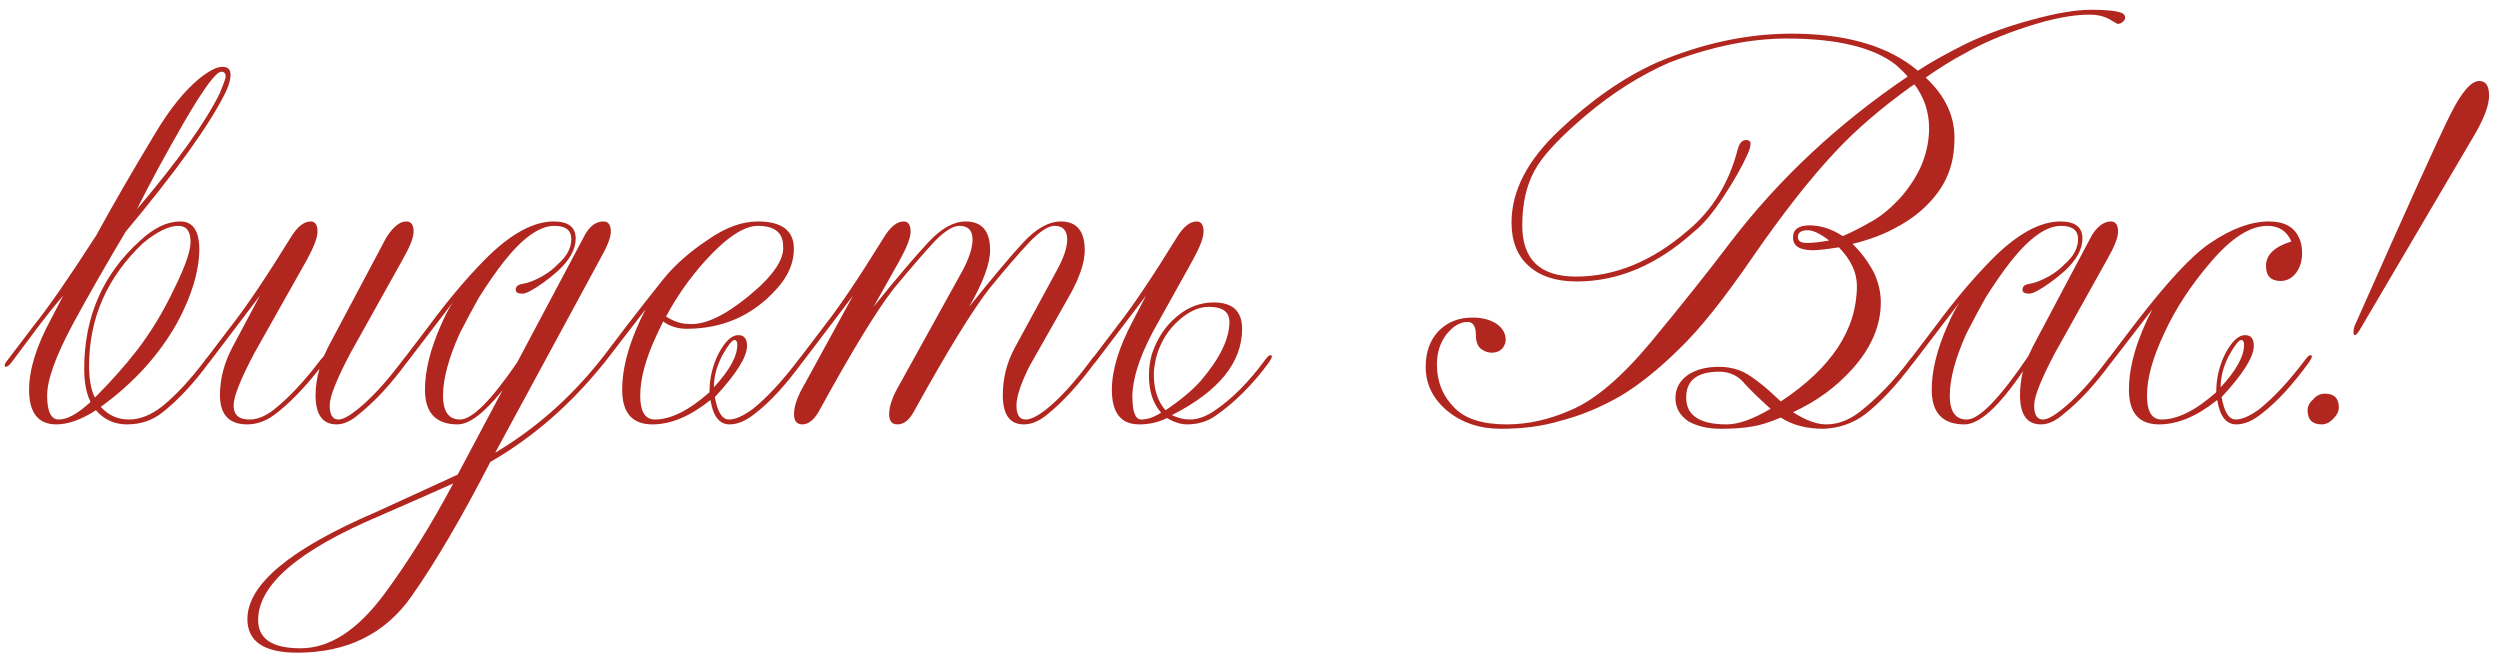 <?xml version="1.0" encoding="UTF-8"?> <svg xmlns="http://www.w3.org/2000/svg" width="205" height="54" viewBox="0 0 205 54" fill="none"><path d="M11.265 28.68C12.385 27.213 13.371 25.587 14.225 23.8C15.158 21.933 15.625 20.613 15.625 19.84C15.625 18.96 15.291 18.52 14.625 18.52C13.851 18.52 12.892 18.987 11.745 19.92C8.785 22.72 7.305 26.08 7.305 30C7.305 31.12 7.465 31.987 7.785 32.6C9.092 31.293 10.252 29.987 11.265 28.68ZM18.025 7.64C18.345 6.867 18.505 6.413 18.505 6.28C18.505 6.013 18.385 5.88 18.145 5.88C17.718 5.88 16.705 7.253 15.105 10C13.611 12.587 12.318 14.973 11.225 17.16C14.558 13.24 16.825 10.067 18.025 7.64ZM3.865 32.44C3.865 33.747 4.185 34.4 4.825 34.4C5.518 34.4 6.385 33.92 7.425 32.96C7.078 32.267 6.905 31.36 6.905 30.24C6.905 25.973 8.438 22.467 11.505 19.72C12.625 18.68 13.718 18.16 14.785 18.16C15.825 18.16 16.345 18.933 16.345 20.48C16.318 22.267 15.718 24.253 14.545 26.44C13.052 29.107 10.958 31.413 8.265 33.36C8.878 34.053 9.652 34.4 10.585 34.4C11.465 34.4 12.371 34.04 13.305 33.32C14.451 32.387 15.625 31.12 16.825 29.52C17.012 29.253 17.158 29.12 17.265 29.12C17.345 29.12 17.385 29.16 17.385 29.24C17.385 29.32 17.305 29.48 17.145 29.72C15.892 31.427 14.625 32.787 13.345 33.8C12.518 34.467 11.545 34.8 10.425 34.8C9.385 34.8 8.532 34.413 7.865 33.64C6.665 34.413 5.585 34.8 4.625 34.8C3.132 34.8 2.385 33.853 2.385 31.96C2.385 30.307 2.985 28.373 4.185 26.16L5.185 24.24C4.492 25.04 3.745 25.973 2.945 27.04L0.945 29.72C0.758 29.96 0.598 30.08 0.465 30.08C0.412 30.08 0.385 30.04 0.385 29.96C0.385 29.853 0.465 29.707 0.625 29.52L2.785 26.68C3.985 25.187 5.692 22.72 7.905 19.28C9.212 16.88 10.838 14.067 12.785 10.84C13.958 8.893 15.145 7.427 16.345 6.44C17.145 5.8 17.771 5.48 18.225 5.48C18.678 5.48 18.905 5.693 18.905 6.12C18.905 6.547 18.758 7.053 18.465 7.64C17.131 10.307 14.412 14.093 10.305 19C8.652 21.773 7.225 24.267 6.025 26.48C4.585 29.147 3.865 31.133 3.865 32.44ZM22.516 34C21.796 34.533 21.049 34.8 20.276 34.8C18.782 34.8 18.036 34 18.036 32.4C18.036 31.067 18.382 29.747 19.076 28.44L21.316 24.24L17.156 29.72C16.969 29.96 16.809 30.08 16.676 30.08C16.622 30.08 16.596 30.04 16.596 29.96C16.596 29.853 16.676 29.707 16.836 29.52L18.996 26.68C20.249 25.08 21.862 22.68 23.836 19.48C24.369 18.6 24.916 18.16 25.476 18.16C25.849 18.16 26.036 18.44 26.036 19C26.036 19.48 25.742 20.253 25.156 21.32L20.876 28.92C19.729 31.08 19.156 32.52 19.156 33.24C19.156 34.013 19.582 34.4 20.436 34.4C21.076 34.4 21.729 34.147 22.396 33.64C23.676 32.627 24.969 31.253 26.276 29.52L26.556 29.2L26.916 28.44L31.676 19.48C32.236 18.6 32.782 18.16 33.316 18.16C33.716 18.16 33.916 18.44 33.916 19C33.916 19.48 33.609 20.253 32.996 21.32L28.756 28.92C27.609 31.08 27.036 32.52 27.036 33.24C27.036 34.013 27.276 34.4 27.756 34.4C28.102 34.4 28.609 34.133 29.276 33.6C30.422 32.693 31.676 31.333 33.036 29.52C33.222 29.253 33.369 29.12 33.476 29.12C33.556 29.12 33.596 29.16 33.596 29.24C33.596 29.32 33.516 29.48 33.356 29.72C32.049 31.507 30.742 32.92 29.436 33.96C28.796 34.52 28.182 34.8 27.596 34.8C26.449 34.8 25.876 34 25.876 32.4C25.876 31.733 25.982 31.013 26.196 30.24C24.916 31.867 23.689 33.12 22.516 34ZM31.087 42.32C24.473 45.12 21.167 47.96 21.167 50.84C21.167 52.387 22.327 53.16 24.647 53.16C27.047 53.16 29.353 51.653 31.567 48.64C33.513 46 35.38 43 37.167 39.64C35.38 40.44 33.353 41.333 31.087 42.32ZM41.207 32C39.713 33.867 38.487 34.8 37.527 34.8C35.74 34.8 34.847 33.853 34.847 31.96C34.847 30.387 35.287 28.613 36.167 26.64C36.46 25.947 36.78 25.333 37.127 24.8L33.367 29.72C33.18 29.96 33.02 30.08 32.887 30.08C32.833 30.08 32.807 30.04 32.807 29.96C32.807 29.853 32.887 29.707 33.047 29.52L35.207 26.68C36.727 24.627 38.233 22.84 39.727 21.32C41.807 19.213 43.7 18.16 45.407 18.16C46.607 18.16 47.207 18.627 47.207 19.56C47.207 20.44 46.713 21.333 45.727 22.24C44.9 22.96 44.14 23.507 43.447 23.88C43.18 24.013 42.98 24.08 42.847 24.08C42.473 24.08 42.287 23.973 42.287 23.76C42.287 23.493 42.473 23.333 42.847 23.28C43.327 23.2 43.873 22.987 44.487 22.64C44.993 22.347 45.407 22.027 45.727 21.68C46.473 21.04 46.847 20.347 46.847 19.6C46.847 18.88 46.38 18.52 45.447 18.52C44.247 18.52 42.873 19.493 41.327 21.44C40.66 22.293 39.967 23.293 39.247 24.44C38.74 25.347 38.22 26.32 37.687 27.36C36.78 29.387 36.327 31.08 36.327 32.44C36.327 33.747 36.793 34.4 37.727 34.4C38.713 34.4 40.273 32.84 42.407 29.72L47.847 19.48C48.273 18.6 48.82 18.16 49.487 18.16C49.887 18.16 50.087 18.44 50.087 19C50.087 19.48 49.78 20.253 49.167 21.32L40.607 37.12C43.887 35.173 46.767 32.64 49.247 29.52C49.433 29.253 49.58 29.12 49.687 29.12C49.767 29.12 49.807 29.16 49.807 29.24C49.807 29.32 49.727 29.48 49.567 29.72C46.847 33.133 43.727 35.853 40.207 37.88C37.86 42.44 35.7 46.12 33.727 48.92C31.567 51.987 28.447 53.52 24.367 53.52C21.647 53.52 20.287 52.6 20.287 50.76C20.287 47.933 23.793 45.013 30.807 42L37.527 38.92L41.207 32ZM60.218 27.88C60.031 27.88 59.698 28.307 59.218 29.16C58.764 30.04 58.538 30.907 58.538 31.76C59.818 30.373 60.458 29.213 60.458 28.28C60.458 28.013 60.378 27.88 60.218 27.88ZM56.418 26.56C57.698 26.693 59.338 25.947 61.338 24.32C63.338 22.693 64.298 21.32 64.218 20.2C64.218 19.08 63.524 18.52 62.138 18.52C60.991 18.52 59.538 19.493 57.778 21.44C56.498 22.88 55.444 24.387 54.618 25.96C55.258 26.36 55.858 26.56 56.418 26.56ZM53.898 27.36C52.964 29.333 52.498 31.027 52.498 32.44C52.498 33.747 52.898 34.4 53.698 34.4C55.004 34.4 56.498 33.653 58.178 32.16C58.178 31.013 58.431 29.947 58.938 28.96C59.471 27.973 60.004 27.48 60.538 27.48C61.018 27.48 61.258 27.773 61.258 28.36C61.258 29.267 60.378 30.667 58.618 32.56C58.831 33.787 59.218 34.4 59.778 34.4C60.284 34.4 60.924 34.12 61.698 33.56C62.871 32.627 64.124 31.28 65.458 29.52C65.644 29.253 65.791 29.12 65.898 29.12C65.978 29.12 66.018 29.16 66.018 29.24C66.018 29.32 65.938 29.48 65.778 29.72C64.418 31.587 63.124 32.987 61.898 33.92C61.178 34.507 60.484 34.8 59.818 34.8C58.991 34.8 58.471 34.133 58.258 32.8C56.604 34.133 55.018 34.8 53.498 34.8C51.844 34.8 51.018 33.853 51.018 31.96C51.018 30.04 51.658 27.84 52.938 25.36L49.578 29.72C49.391 29.96 49.231 30.08 49.098 30.08C49.044 30.08 49.018 30.04 49.018 29.96C49.018 29.853 49.098 29.707 49.258 29.52L51.418 26.68C52.404 25.4 53.378 24.16 54.338 22.96C55.271 21.787 56.498 20.693 58.018 19.68C59.458 18.667 60.831 18.16 62.138 18.16C64.111 18.16 65.098 18.907 65.098 20.4C65.098 21.573 64.618 22.68 63.658 23.72C61.711 25.88 59.258 26.96 56.298 26.96C55.578 26.96 54.938 26.76 54.378 26.36L53.898 27.36ZM78.989 22.08C79.495 21.093 79.749 20.28 79.749 19.64C79.749 18.893 79.389 18.52 78.669 18.52C78.135 18.52 77.442 18.96 76.589 19.84C75.709 20.8 74.615 22.067 73.309 23.64C71.922 25.4 69.855 28.787 67.109 33.8C66.709 34.467 66.269 34.8 65.789 34.8C65.335 34.8 65.109 34.52 65.109 33.96C65.109 33.293 65.402 32.467 65.989 31.48L69.949 24.24L65.789 29.72C65.602 29.96 65.442 30.08 65.309 30.08C65.255 30.08 65.229 30.04 65.229 29.96C65.229 29.853 65.309 29.707 65.469 29.52L67.629 26.68C68.882 25.08 70.495 22.68 72.469 19.48C73.002 18.6 73.549 18.16 74.109 18.16C74.482 18.16 74.669 18.44 74.669 19C74.669 19.48 74.375 20.253 73.789 21.32L71.629 25.16C73.522 22.813 75.015 21.053 76.109 19.88C77.175 18.733 78.202 18.16 79.189 18.16C80.522 18.16 81.189 18.947 81.189 20.52C81.189 21.613 80.615 23.16 79.469 25.16C81.389 22.76 82.869 21 83.909 19.88C84.975 18.733 86.002 18.16 86.989 18.16C88.295 18.16 88.949 18.947 88.949 20.52C88.949 21.48 88.562 22.667 87.789 24.08L84.389 30.08C83.695 31.493 83.349 32.547 83.349 33.24C83.349 34.013 83.602 34.4 84.109 34.4C84.509 34.4 85.055 34.133 85.749 33.6C86.895 32.693 88.135 31.333 89.469 29.52C89.655 29.253 89.802 29.12 89.909 29.12C89.989 29.12 90.029 29.16 90.029 29.24C90.029 29.32 89.949 29.48 89.789 29.72C88.482 31.507 87.189 32.92 85.909 33.96C85.242 34.52 84.589 34.8 83.949 34.8C82.802 34.8 82.229 34 82.229 32.4C82.229 31.04 82.549 29.76 83.189 28.56L86.709 22.08C87.242 21.093 87.509 20.28 87.509 19.64C87.509 18.893 87.162 18.52 86.469 18.52C85.962 18.52 85.282 18.96 84.429 19.84C83.522 20.8 82.429 22.067 81.149 23.64C79.762 25.4 77.682 28.787 74.909 33.8C74.535 34.467 74.095 34.8 73.589 34.8C73.135 34.8 72.909 34.52 72.909 33.96C72.909 33.293 73.202 32.467 73.789 31.48L78.989 22.08ZM96.652 26.28C95.772 27.053 95.159 28.053 94.812 29.28C94.679 29.867 94.612 30.333 94.612 30.68C94.612 31.933 94.932 32.92 95.572 33.64C96.772 32.84 97.732 32.04 98.452 31.24C100.025 29.4 100.812 27.787 100.812 26.4C100.812 25.573 100.252 25.16 99.132 25.16C98.305 25.16 97.479 25.533 96.652 26.28ZM93.972 24.24L89.812 29.72C89.625 29.96 89.465 30.08 89.332 30.08C89.279 30.08 89.252 30.04 89.252 29.96C89.252 29.853 89.332 29.707 89.492 29.52L91.652 26.68C92.905 25.08 94.519 22.68 96.492 19.48C97.025 18.6 97.572 18.16 98.132 18.16C98.505 18.16 98.692 18.44 98.692 19C98.692 19.48 98.399 20.253 97.812 21.32L95.052 26.28C93.639 28.707 92.905 30.76 92.852 32.44C92.852 33.747 93.092 34.4 93.572 34.4C94.079 34.4 94.625 34.213 95.212 33.84C94.545 33.093 94.212 32.08 94.212 30.8C94.212 30.187 94.292 29.6 94.452 29.04C94.879 27.76 95.559 26.733 96.492 25.96C97.399 25.187 98.412 24.8 99.532 24.8C101.079 24.8 101.852 25.52 101.852 26.96C101.852 29.733 99.932 32.093 96.092 34.04C96.599 34.28 97.092 34.4 97.572 34.4C98.185 34.4 98.839 34.173 99.532 33.72C100.999 32.733 102.399 31.333 103.732 29.52C103.919 29.253 104.065 29.12 104.172 29.12C104.252 29.12 104.292 29.16 104.292 29.24C104.292 29.32 104.212 29.48 104.052 29.72C102.719 31.533 101.265 32.987 99.692 34.08C99.025 34.56 98.239 34.8 97.332 34.8C96.825 34.8 96.279 34.627 95.692 34.28C94.999 34.627 94.239 34.8 93.412 34.8C91.919 34.8 91.172 33.853 91.172 31.96C91.172 30.36 91.745 28.48 92.892 26.32L93.972 24.24ZM142.826 31.2C142.319 30.72 141.706 30.48 140.986 30.48C139.172 30.48 138.266 31.187 138.266 32.6C138.266 34.067 139.372 34.8 141.586 34.8C142.546 34.8 143.746 34.373 145.186 33.52C144.146 32.587 143.359 31.813 142.826 31.2ZM147.426 19.44C147.426 19.76 147.666 19.92 148.146 19.92C148.652 19.92 149.266 19.853 149.986 19.72C149.266 19.16 148.679 18.88 148.226 18.88C147.692 18.88 147.426 19.067 147.426 19.44ZM160.266 11.28C160.266 12.48 160.079 13.507 159.706 14.36C159.386 15.16 158.852 15.947 158.106 16.72C157.386 17.467 156.519 18.107 155.506 18.64C154.519 19.2 153.319 19.653 151.906 20C152.599 20.667 153.186 21.453 153.666 22.36C154.039 23.16 154.226 23.973 154.226 24.8C154.226 26.693 153.452 28.507 151.906 30.24C150.572 31.733 148.946 32.92 147.026 33.8C148.066 34.467 148.972 34.8 149.746 34.8C150.679 34.8 151.586 34.467 152.466 33.8C153.932 32.653 155.306 31.227 156.586 29.52C156.772 29.253 156.919 29.12 157.026 29.12C157.106 29.12 157.146 29.16 157.146 29.24C157.146 29.32 157.066 29.48 156.906 29.72C155.546 31.56 154.212 32.987 152.906 34C151.919 34.72 150.799 35.107 149.546 35.16C148.132 35.16 146.959 34.853 146.026 34.24C145.066 34.64 144.306 34.88 143.746 34.96C143.052 35.093 142.172 35.16 141.106 35.16C140.066 35.16 139.186 34.96 138.466 34.56C137.746 34.08 137.386 33.44 137.386 32.64C137.386 31.867 137.719 31.24 138.386 30.76C139.052 30.307 139.906 30.08 140.946 30.08C141.692 30.08 142.372 30.227 142.986 30.52C143.759 30.92 144.772 31.72 146.026 32.92C150.186 30.173 152.266 27.013 152.266 23.44C152.266 22.347 151.772 21.293 150.786 20.28C149.746 20.44 149.039 20.52 148.666 20.52C147.572 20.52 147.026 20.173 147.026 19.48C147.026 18.813 147.479 18.48 148.386 18.48C149.292 18.48 150.199 18.773 151.106 19.36C151.852 19.04 152.639 18.64 153.466 18.16C154.292 17.707 155.132 17 155.986 16.04C156.759 15.107 157.319 14.187 157.666 13.28C158.012 12.347 158.186 11.427 158.186 10.52C158.186 9.187 157.786 7.987 156.986 6.92L156.786 7.04C154.252 8.853 152.146 10.667 150.466 12.48C148.439 14.64 146.199 17.493 143.746 21.04C141.372 24.507 139.346 27.04 137.666 28.64C135.986 30.293 134.386 31.573 132.866 32.48C131.239 33.413 129.586 34.093 127.906 34.52C126.492 34.947 124.879 35.16 123.066 35.16C121.332 35.16 119.866 34.667 118.666 33.68C117.492 32.693 116.906 31.493 116.906 30.08C116.906 28.853 117.266 27.867 117.986 27.12C118.706 26.4 119.626 26.04 120.746 26.04C121.572 26.04 122.252 26.227 122.786 26.6C123.239 26.947 123.466 27.373 123.466 27.88C123.466 28.067 123.399 28.267 123.266 28.48C123.052 28.773 122.732 28.92 122.306 28.92C122.012 28.92 121.719 28.813 121.426 28.6C121.159 28.36 121.026 28 121.026 27.52C121.026 26.773 120.799 26.4 120.346 26.4C119.732 26.4 119.159 26.733 118.626 27.4C118.092 28.093 117.826 28.92 117.826 29.88C117.826 31.293 118.306 32.48 119.266 33.44C120.146 34.347 121.572 34.8 123.546 34.8C125.306 34.8 127.079 34.4 128.866 33.6C130.812 32.773 132.986 30.92 135.386 28.04C137.946 24.947 140.132 22.2 141.946 19.8C145.919 14.627 150.746 10.12 156.426 6.28C156.266 6.067 155.946 5.747 155.466 5.32C153.626 3.88 150.639 3.16 146.506 3.16C143.546 3.16 140.346 3.813 136.906 5.12C134.532 6.16 132.266 7.587 130.106 9.4C127.892 11.267 126.466 12.8 125.826 14C125.159 15.227 124.826 16.72 124.826 18.48C124.826 21.28 126.292 22.68 129.226 22.68C132.426 22.68 135.479 21.427 138.386 18.92C140.412 17.24 141.786 15 142.506 12.2C142.639 11.72 142.866 11.48 143.186 11.48C143.426 11.48 143.546 11.587 143.546 11.8C143.546 11.987 143.466 12.267 143.306 12.64C142.852 13.653 142.186 14.827 141.306 16.16C140.426 17.493 139.626 18.44 138.906 19C135.892 21.72 132.692 23.08 129.306 23.08C127.572 23.08 126.239 22.64 125.306 21.76C124.399 20.933 123.946 19.76 123.946 18.24C123.946 15.653 125.252 13.133 127.866 10.68C130.452 8.227 133.092 6.387 135.786 5.16C139.546 3.56 143.252 2.76 146.906 2.76C151.066 2.76 154.332 3.627 156.706 5.36L157.266 5.8C158.226 5.16 159.532 4.427 161.186 3.6C162.786 2.827 164.572 2.173 166.546 1.64C168.572 1.08 170.226 0.8 171.506 0.8C172.759 0.8 173.599 0.893 174.026 1.08C174.186 1.16 174.266 1.293 174.266 1.48C174.266 1.56 174.199 1.667 174.066 1.8C173.932 1.907 173.786 1.96 173.626 1.96L172.946 1.56C172.492 1.32 171.959 1.2 171.346 1.2C169.932 1.2 168.212 1.533 166.186 2.2C164.212 2.84 162.506 3.573 161.066 4.4C160.106 4.907 159.052 5.56 157.906 6.36C159.479 7.827 160.266 9.467 160.266 11.28ZM166.681 28.44L171.561 19.24C172.041 18.52 172.548 18.16 173.081 18.16C173.481 18.16 173.681 18.44 173.681 19C173.681 19.48 173.375 20.253 172.761 21.32L168.521 28.92C167.375 31.08 166.801 32.52 166.801 33.24C166.801 34.013 167.041 34.4 167.521 34.4C167.868 34.4 168.375 34.133 169.041 33.6C170.188 32.693 171.441 31.333 172.801 29.52C172.988 29.253 173.135 29.12 173.241 29.12C173.321 29.12 173.361 29.16 173.361 29.24C173.361 29.32 173.281 29.48 173.121 29.72C171.815 31.507 170.508 32.92 169.201 33.96C168.561 34.52 167.948 34.8 167.361 34.8C166.215 34.8 165.641 34 165.641 32.4C165.641 31.76 165.721 31.107 165.881 30.44C163.908 33.347 162.308 34.8 161.081 34.8C159.295 34.8 158.401 33.853 158.401 31.96C158.401 30.387 158.841 28.613 159.721 26.64C160.015 25.947 160.335 25.333 160.681 24.8L156.921 29.72C156.735 29.96 156.575 30.08 156.441 30.08C156.388 30.08 156.361 30.04 156.361 29.96C156.361 29.853 156.441 29.707 156.601 29.52L158.761 26.68C160.281 24.627 161.788 22.84 163.281 21.32C165.361 19.213 167.255 18.16 168.961 18.16C170.161 18.16 170.761 18.627 170.761 19.56C170.761 20.44 170.268 21.333 169.281 22.24C168.455 22.96 167.695 23.507 167.001 23.88C166.735 24.013 166.535 24.08 166.401 24.08C166.028 24.08 165.841 23.973 165.841 23.76C165.841 23.493 166.028 23.333 166.401 23.28C166.881 23.2 167.428 22.987 168.041 22.64C168.548 22.347 168.961 22.027 169.281 21.68C170.028 21.04 170.401 20.347 170.401 19.6C170.401 18.88 169.935 18.52 169.001 18.52C167.801 18.52 166.428 19.493 164.881 21.44C164.215 22.293 163.521 23.293 162.801 24.44C162.295 25.347 161.775 26.32 161.241 27.36C160.335 29.387 159.881 31.08 159.881 32.44C159.881 33.747 160.348 34.4 161.281 34.4C162.295 34.4 163.975 32.667 166.321 29.2L166.681 28.44ZM183.772 27.88C183.586 27.88 183.252 28.307 182.772 29.16C182.319 30.04 182.092 30.907 182.092 31.76C183.372 30.373 184.012 29.213 184.012 28.28C184.012 28.013 183.932 27.88 183.772 27.88ZM181.292 21.48C179.639 23.4 178.359 25.36 177.452 27.36C176.519 29.333 176.052 31.027 176.052 32.44C176.052 33.747 176.452 34.4 177.252 34.4C178.559 34.4 180.052 33.653 181.732 32.16C181.732 31.013 181.986 29.947 182.492 28.96C183.026 27.973 183.559 27.48 184.092 27.48C184.572 27.48 184.812 27.773 184.812 28.36C184.812 29.267 183.932 30.667 182.172 32.56C182.386 33.787 182.772 34.4 183.332 34.4C183.839 34.4 184.479 34.12 185.252 33.56C186.426 32.627 187.679 31.28 189.012 29.52C189.199 29.253 189.346 29.12 189.452 29.12C189.532 29.12 189.572 29.16 189.572 29.24C189.572 29.32 189.492 29.48 189.332 29.72C187.972 31.587 186.679 32.987 185.452 33.92C184.732 34.507 184.039 34.8 183.372 34.8C182.546 34.8 182.026 34.133 181.812 32.8C180.159 34.133 178.572 34.8 177.052 34.8C175.399 34.8 174.572 33.853 174.572 31.96C174.572 30.04 175.212 27.84 176.492 25.36L173.132 29.72C172.946 29.96 172.786 30.08 172.652 30.08C172.599 30.08 172.572 30.04 172.572 29.96C172.572 29.853 172.652 29.707 172.812 29.52L174.972 26.68C177.666 23.16 179.759 20.907 181.252 19.92C182.986 18.747 184.586 18.16 186.052 18.16C187.279 18.16 188.092 18.587 188.492 19.44C188.679 19.787 188.772 20.227 188.772 20.76C188.772 21.373 188.612 21.907 188.292 22.36C187.946 22.813 187.519 23.04 187.012 23.04C186.212 23.04 185.812 22.627 185.812 21.8C185.812 20.893 186.506 20.227 187.892 19.8C187.519 18.947 186.866 18.52 185.932 18.52C184.519 18.52 182.972 19.507 181.292 21.48ZM191.783 33.4C191.783 33.72 191.637 34.027 191.343 34.32C191.05 34.64 190.73 34.8 190.383 34.8C189.61 34.8 189.223 34.413 189.223 33.64C189.223 33.32 189.383 33.013 189.703 32.72C189.97 32.427 190.277 32.28 190.623 32.28C191.397 32.28 191.783 32.653 191.783 33.4ZM204.103 7.84C204.103 8.613 203.717 9.667 202.943 11L193.623 26.84C193.383 27.267 193.21 27.48 193.103 27.48C193.023 27.48 192.983 27.4 192.983 27.24C192.983 27.107 193.01 26.947 193.063 26.76C197.463 16.84 200.09 11.04 200.943 9.36C201.85 7.547 202.637 6.64 203.303 6.64C203.837 6.64 204.103 7.04 204.103 7.84Z" fill="#B1261F"></path></svg> 
